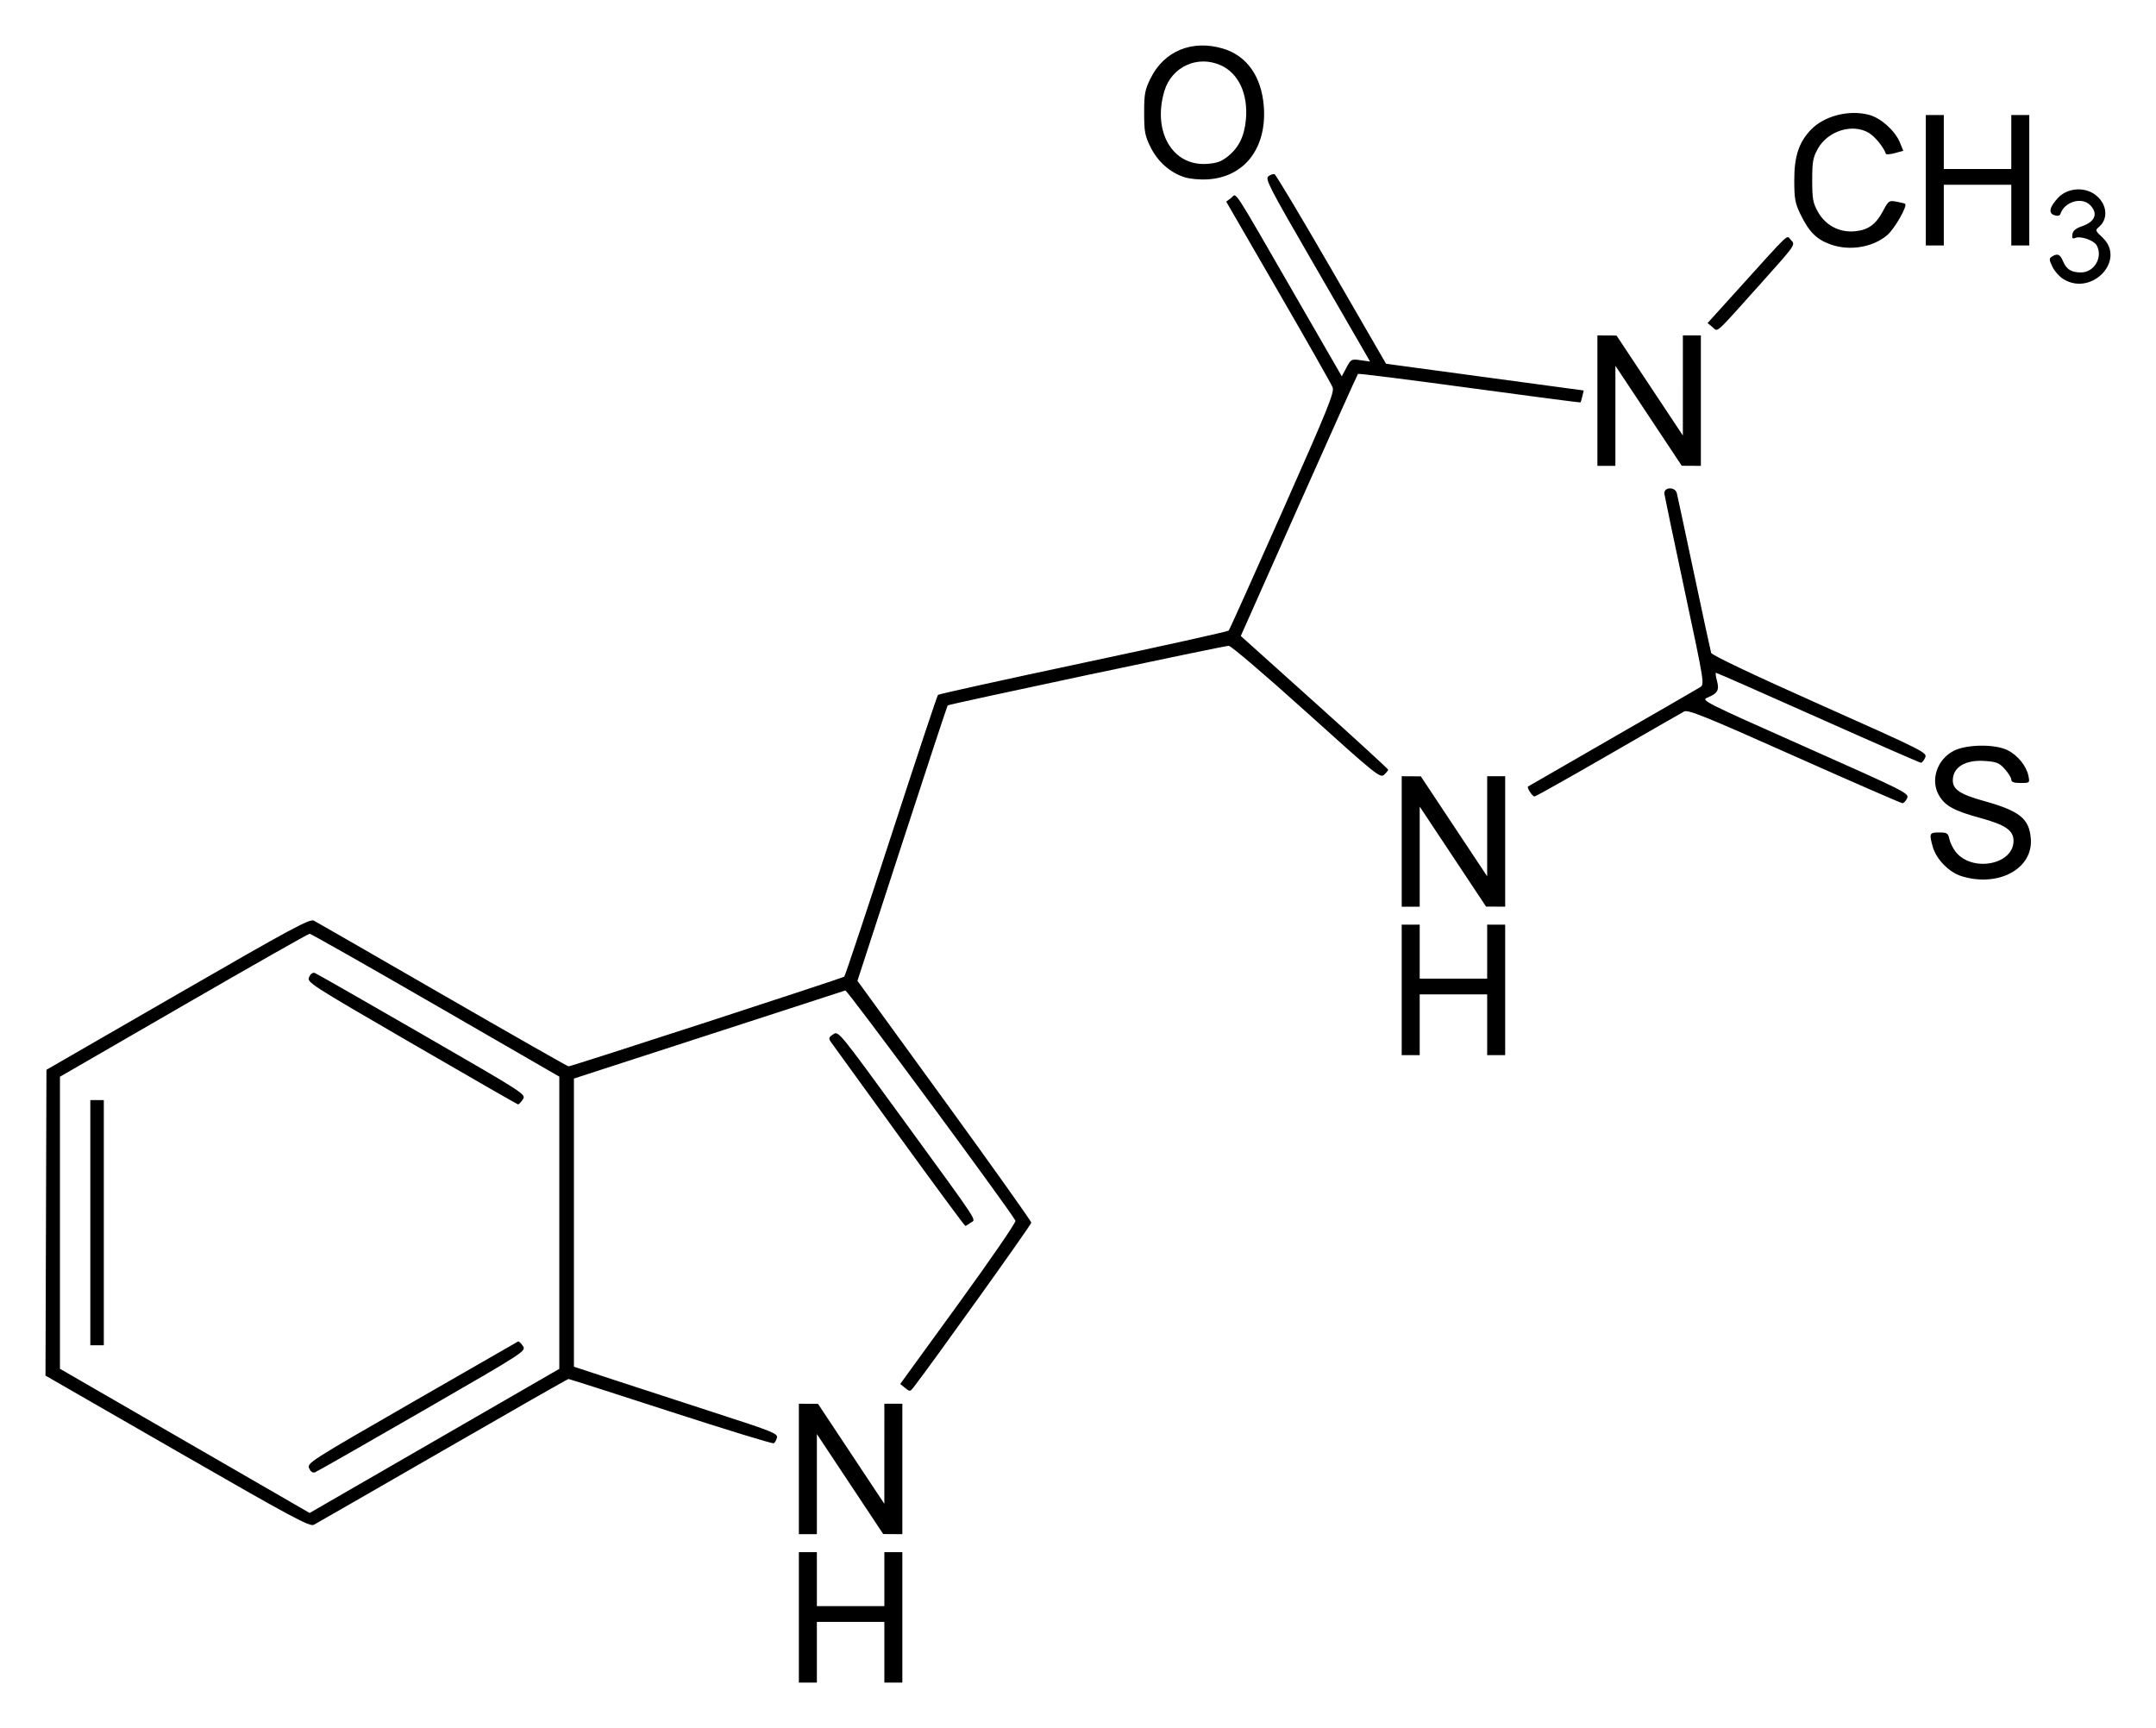 <?xml version="1.0" encoding="UTF-8" standalone="no"?>
<!-- Created with Inkscape (http://www.inkscape.org/) -->
<svg
   xmlns:svg="http://www.w3.org/2000/svg"
   xmlns="http://www.w3.org/2000/svg"
   version="1.0"
   width="474.03"
   height="380"
   id="svg2">
  <defs
     id="defs4" />
  <g
     transform="translate(-87.215,-226.576)"
     id="layer1">
    <path
       d="M 262.859,582.234 L 262.859,567.892 L 264.837,567.892 L 266.816,567.892 L 266.816,573.827 L 266.816,579.761 L 274.234,579.761 L 281.653,579.761 L 281.653,573.827 L 281.653,567.892 L 283.631,567.892 L 285.609,567.892 L 285.609,582.234 L 285.609,596.576 L 283.631,596.576 L 281.653,596.576 L 281.653,589.9 L 281.653,583.223 L 274.234,583.223 L 266.816,583.223 L 266.816,589.9 L 266.816,596.576 L 264.837,596.576 L 262.859,596.576 L 262.859,582.234 z M 262.859,549.593 L 262.859,535.251 L 264.961,535.263 L 267.063,535.276 L 274.356,546.267 L 281.65,557.259 L 281.651,546.255 L 281.653,535.251 L 283.631,535.251 L 285.609,535.251 L 285.609,549.593 L 285.609,563.935 L 283.507,563.923 L 281.405,563.91 L 274.112,552.919 L 266.818,541.927 L 266.817,552.931 L 266.816,563.935 L 264.837,563.935 L 262.859,563.935 L 262.859,549.593 z M 126.2,545.741 L 97.217,529.069 L 97.323,495.443 L 97.428,461.817 L 126.321,445.149 C 151.542,430.6 155.345,428.551 156.242,429.029 C 156.808,429.331 169.552,436.663 184.562,445.322 C 199.573,453.982 212.019,461.067 212.22,461.067 C 212.85,461.067 272.485,441.661 272.839,441.341 C 273.024,441.174 277.662,427.239 283.147,410.374 C 288.631,393.51 293.264,379.562 293.444,379.38 C 293.623,379.198 308.002,376.025 325.398,372.331 C 342.794,368.636 357.177,365.447 357.361,365.244 C 357.544,365.041 362.872,353.201 369.2,338.934 C 379.268,316.237 380.644,312.836 380.206,311.733 C 379.931,311.04 374.557,301.573 368.263,290.695 L 356.82,270.917 L 357.916,270.09 C 359.215,269.11 357.628,266.682 372.146,291.849 L 382.229,309.328 L 383.251,307.411 C 384.244,305.549 384.335,305.502 386.359,305.788 L 388.444,306.084 L 387.009,303.58 C 386.22,302.203 381.002,293.175 375.414,283.519 C 366.254,267.689 365.337,265.901 366.089,265.337 C 366.549,264.994 367.156,264.786 367.439,264.875 C 367.722,264.964 373.355,274.381 379.956,285.801 L 391.958,306.565 L 413.689,309.505 L 435.42,312.444 L 435.124,313.684 C 434.961,314.366 434.779,314.985 434.72,315.06 C 434.661,315.134 423.678,313.704 410.314,311.881 C 396.949,310.059 385.912,308.67 385.787,308.795 C 385.662,308.92 379.813,321.938 372.79,337.724 L 360.021,366.425 L 376.222,380.981 C 385.133,388.987 392.425,395.67 392.429,395.832 C 392.432,395.993 392.027,396.494 391.53,396.944 C 390.673,397.72 389.792,397.01 374.453,383.173 C 365.559,375.149 357.875,368.584 357.378,368.584 C 356.311,368.584 295.864,381.408 295.577,381.696 C 295.469,381.804 290.961,395.473 285.559,412.072 L 275.739,442.253 L 294.851,468.562 C 305.363,483.032 313.964,495.127 313.964,495.441 C 313.964,495.878 292.279,526.206 288.107,531.603 C 287.325,532.615 287.255,532.622 286.217,531.782 L 285.14,530.909 L 297.974,513.232 C 305.033,503.509 310.662,495.306 310.483,495.002 C 308.404,491.476 273.494,444.234 273.074,444.378 C 272.76,444.486 259.206,448.887 242.953,454.158 L 213.403,463.743 L 213.403,495.427 L 213.403,527.11 L 222.676,530.162 C 227.776,531.84 237.878,535.131 245.125,537.476 C 256.99,541.314 258.275,541.835 258.047,542.706 C 257.908,543.238 257.594,543.797 257.35,543.948 C 257.106,544.099 246.918,540.98 234.709,537.017 C 222.501,533.053 212.375,529.811 212.208,529.811 C 212.041,529.811 199.611,536.9 184.587,545.566 C 169.563,554.231 156.801,561.566 156.227,561.867 C 155.313,562.345 151.572,560.336 126.2,545.741 z M 191.89,538.147 L 210.188,527.584 L 210.188,495.455 L 210.188,463.325 L 182.988,447.616 C 168.027,438.976 155.564,431.906 155.292,431.905 C 155.02,431.905 142.557,438.979 127.597,447.626 L 100.396,463.348 L 100.396,495.458 L 100.396,527.568 L 127.844,543.421 L 155.292,559.275 L 164.442,553.992 C 169.474,551.087 181.825,543.957 191.89,538.147 z M 155.185,549.455 C 154.667,548.32 155.252,547.945 177.723,535.01 C 190.411,527.706 200.934,521.658 201.109,521.571 C 201.283,521.483 201.762,521.925 202.173,522.552 C 202.919,523.691 202.894,523.707 180.095,536.862 C 167.542,544.106 156.921,550.164 156.493,550.326 C 155.982,550.52 155.533,550.221 155.185,549.455 z M 107.072,495.439 L 107.072,468.485 L 108.556,468.485 L 110.04,468.485 L 110.04,495.439 L 110.04,522.392 L 108.556,522.392 L 107.072,522.392 L 107.072,495.439 z M 177.719,455.993 C 155.196,442.924 154.659,442.577 155.181,441.431 C 155.515,440.697 155.989,440.362 156.444,440.536 C 156.845,440.69 167.463,446.754 180.04,454.01 C 202.844,467.168 202.905,467.208 202.163,468.339 C 201.754,468.964 201.279,469.453 201.106,469.427 C 200.933,469.402 190.409,463.356 177.719,455.993 z M 284.867,476.383 C 276.979,465.51 270.24,456.2 269.891,455.693 C 269.343,454.897 269.415,454.668 270.416,454.012 C 271.572,453.255 271.623,453.318 285.64,472.572 C 303.179,496.665 301.801,494.562 300.633,495.446 C 300.122,495.833 299.593,496.15 299.457,496.151 C 299.321,496.152 292.755,487.256 284.867,476.383 z M 395.402,444.252 L 395.402,429.909 L 397.38,429.909 L 399.358,429.909 L 399.358,435.844 L 399.358,441.779 L 406.777,441.779 L 414.195,441.779 L 414.195,435.844 L 414.195,429.909 L 416.173,429.909 L 418.151,429.909 L 418.151,444.252 L 418.151,458.594 L 416.173,458.594 L 414.195,458.594 L 414.195,451.917 L 414.195,445.241 L 406.777,445.241 L 399.358,445.241 L 399.358,451.917 L 399.358,458.594 L 397.38,458.594 L 395.402,458.594 L 395.402,444.252 z M 395.402,411.611 L 395.402,397.268 L 397.504,397.281 L 399.605,397.293 L 406.899,408.285 L 414.192,419.276 L 414.194,408.272 L 414.195,397.268 L 416.173,397.268 L 418.151,397.268 L 418.151,411.611 L 418.151,425.953 L 416.05,425.94 L 413.948,425.928 L 406.654,414.936 L 399.361,403.945 L 399.36,414.949 L 399.358,425.953 L 397.38,425.953 L 395.402,425.953 L 395.402,411.611 z M 518.484,419.244 C 515.739,418.399 512.917,415.508 512.154,412.758 C 511.341,409.83 511.429,409.632 513.563,409.632 C 515.308,409.632 515.533,409.778 515.822,411.093 C 515.999,411.896 516.61,413.147 517.181,413.873 C 520.789,418.459 529.922,416.743 529.922,411.478 C 529.922,409.186 528.165,407.97 522.676,406.465 C 516.898,404.88 514.968,403.846 513.599,401.6 C 511.569,398.271 513.012,393.675 516.699,391.72 C 519.496,390.237 525.768,390.138 528.59,391.532 C 530.824,392.636 532.76,395.012 533.195,397.186 C 533.506,398.742 533.495,398.752 531.468,398.752 C 529.994,398.752 529.428,398.548 529.428,398.018 C 529.428,397.614 528.793,396.574 528.018,395.706 C 526.793,394.335 526.218,394.099 523.646,393.913 C 519.341,393.602 516.569,395.269 516.569,398.17 C 516.569,400.18 518.182,401.251 523.39,402.703 C 531.265,404.898 533.356,406.568 533.721,410.955 C 534.275,417.591 526.627,421.752 518.484,419.244 z M 481.735,392.839 C 462.119,384.096 458.365,382.577 457.502,383.029 C 456.94,383.324 449.411,387.649 440.771,392.642 C 432.132,397.634 424.851,401.719 424.592,401.719 C 424.123,401.719 422.869,399.772 423.181,399.529 C 423.271,399.459 431.579,394.667 441.643,388.881 C 451.707,383.095 460.406,378.071 460.974,377.717 C 462.002,377.077 461.991,377.003 457.651,356.632 C 455.257,345.389 453.234,335.745 453.158,335.201 C 452.939,333.654 455.519,333.512 455.9,335.05 C 456.055,335.677 457.759,343.645 459.687,352.758 C 461.615,361.87 463.302,369.69 463.437,370.135 C 463.592,370.646 472.404,374.835 487.344,381.499 C 510.401,391.784 510.992,392.082 510.493,393.177 C 510.212,393.795 509.792,394.301 509.562,394.301 C 509.331,394.301 499.164,389.85 486.969,384.41 C 474.774,378.969 464.668,374.518 464.511,374.518 C 464.354,374.518 464.445,375.313 464.713,376.283 C 465.278,378.33 464.874,379.042 462.62,379.976 C 461.169,380.577 461.776,380.883 484.073,390.793 C 506.266,400.657 507.003,401.028 506.526,402.098 C 506.254,402.706 505.788,403.198 505.49,403.193 C 505.191,403.187 494.502,398.528 481.735,392.839 z M 438.428,314.677 L 438.428,300.334 L 440.53,300.347 L 442.632,300.359 L 449.926,311.351 L 457.219,322.342 L 457.22,311.338 L 457.222,300.334 L 459.2,300.334 L 461.178,300.334 L 461.178,314.677 L 461.178,329.019 L 459.076,329.006 L 456.975,328.994 L 449.681,318.002 L 442.388,307.011 L 442.386,318.015 L 442.385,329.019 L 440.407,329.019 L 438.428,329.019 L 438.428,314.677 z M 463.732,298.505 L 462.651,297.614 L 468.915,290.69 C 481.442,276.844 479.9,278.282 481.023,279.405 C 482.005,280.387 481.994,280.403 474.504,288.754 C 463.88,300.6 465.021,299.568 463.732,298.505 z M 540.92,287.972 C 540.032,287.431 538.928,286.194 538.465,285.224 C 537.734,283.691 537.719,283.401 538.348,283.003 C 539.577,282.226 540.164,282.471 540.811,284.033 C 541.544,285.804 542.639,286.487 544.749,286.487 C 547.663,286.487 549.615,283.157 548.225,280.559 C 547.634,279.455 544.753,278.417 543.555,278.877 C 542.872,279.139 542.728,278.979 542.861,278.099 C 542.979,277.319 543.598,276.797 544.957,276.332 C 547.889,275.328 548.585,273.498 546.737,271.65 C 544.897,269.809 541.121,270.941 540.236,273.598 C 540.09,274.034 539.645,274.136 538.906,273.901 C 537.501,273.455 537.836,272.014 539.818,269.974 C 541.783,267.951 545.308,267.63 547.688,269.256 C 550.419,271.122 550.926,274.57 548.745,276.438 C 547.842,277.211 547.867,277.289 549.5,278.829 C 554.712,283.744 547.169,291.782 540.92,287.972 z M 489.706,280.33 C 486.591,279.219 484.964,277.582 483.042,273.628 C 481.896,271.27 481.719,270.283 481.712,266.21 C 481.702,261.016 482.719,257.895 485.315,255.16 C 488.266,252.05 493.746,250.641 498.202,251.846 C 500.786,252.545 503.894,255.341 504.937,257.903 L 505.683,259.735 L 503.831,260.247 C 502.813,260.529 501.923,260.594 501.854,260.393 C 501.352,258.931 499.498,256.642 498.151,255.821 C 494.574,253.64 489.095,255.326 486.896,259.286 C 485.82,261.222 485.659,262.121 485.659,266.21 C 485.659,270.298 485.82,271.197 486.896,273.133 C 488.547,276.106 491.603,277.736 494.969,277.439 C 497.943,277.176 499.65,275.954 501.238,272.95 C 502.428,270.699 502.539,270.623 504.205,270.927 C 505.157,271.101 506.007,271.313 506.094,271.399 C 506.618,271.912 503.764,276.896 502.161,278.268 C 498.997,280.976 493.89,281.822 489.706,280.33 z M 510.634,266.21 L 510.634,251.867 L 512.613,251.867 L 514.591,251.867 L 514.591,257.802 L 514.591,263.737 L 522.009,263.737 L 529.428,263.737 L 529.428,257.802 L 529.428,251.867 L 531.406,251.867 L 533.384,251.867 L 533.384,266.21 L 533.384,280.552 L 531.406,280.552 L 529.428,280.552 L 529.428,273.875 L 529.428,267.199 L 522.009,267.199 L 514.591,267.199 L 514.591,273.875 L 514.591,280.552 L 512.613,280.552 L 510.634,280.552 L 510.634,266.21 z M 347.574,265.523 C 344.425,264.493 341.725,262.079 340.161,258.894 C 338.937,256.403 338.774,255.519 338.774,251.373 C 338.774,247.223 338.937,246.344 340.166,243.841 C 343.142,237.78 349.317,235.234 356.118,237.263 C 361.359,238.827 364.587,243.409 365.085,249.989 C 365.775,259.112 360.847,265.524 352.768,266.014 C 350.941,266.125 348.795,265.922 347.574,265.523 z M 357.189,260.954 C 359.581,259.047 360.812,256.531 361.144,252.87 C 361.653,247.255 359.564,242.723 355.647,240.944 C 350.534,238.622 344.813,241.234 343.214,246.62 C 340.579,255.493 344.986,263.094 352.491,262.618 C 354.737,262.476 355.714,262.13 357.189,260.954 z"
       id="path2453"
       style="fill:#000000" />
  </g>
</svg>

